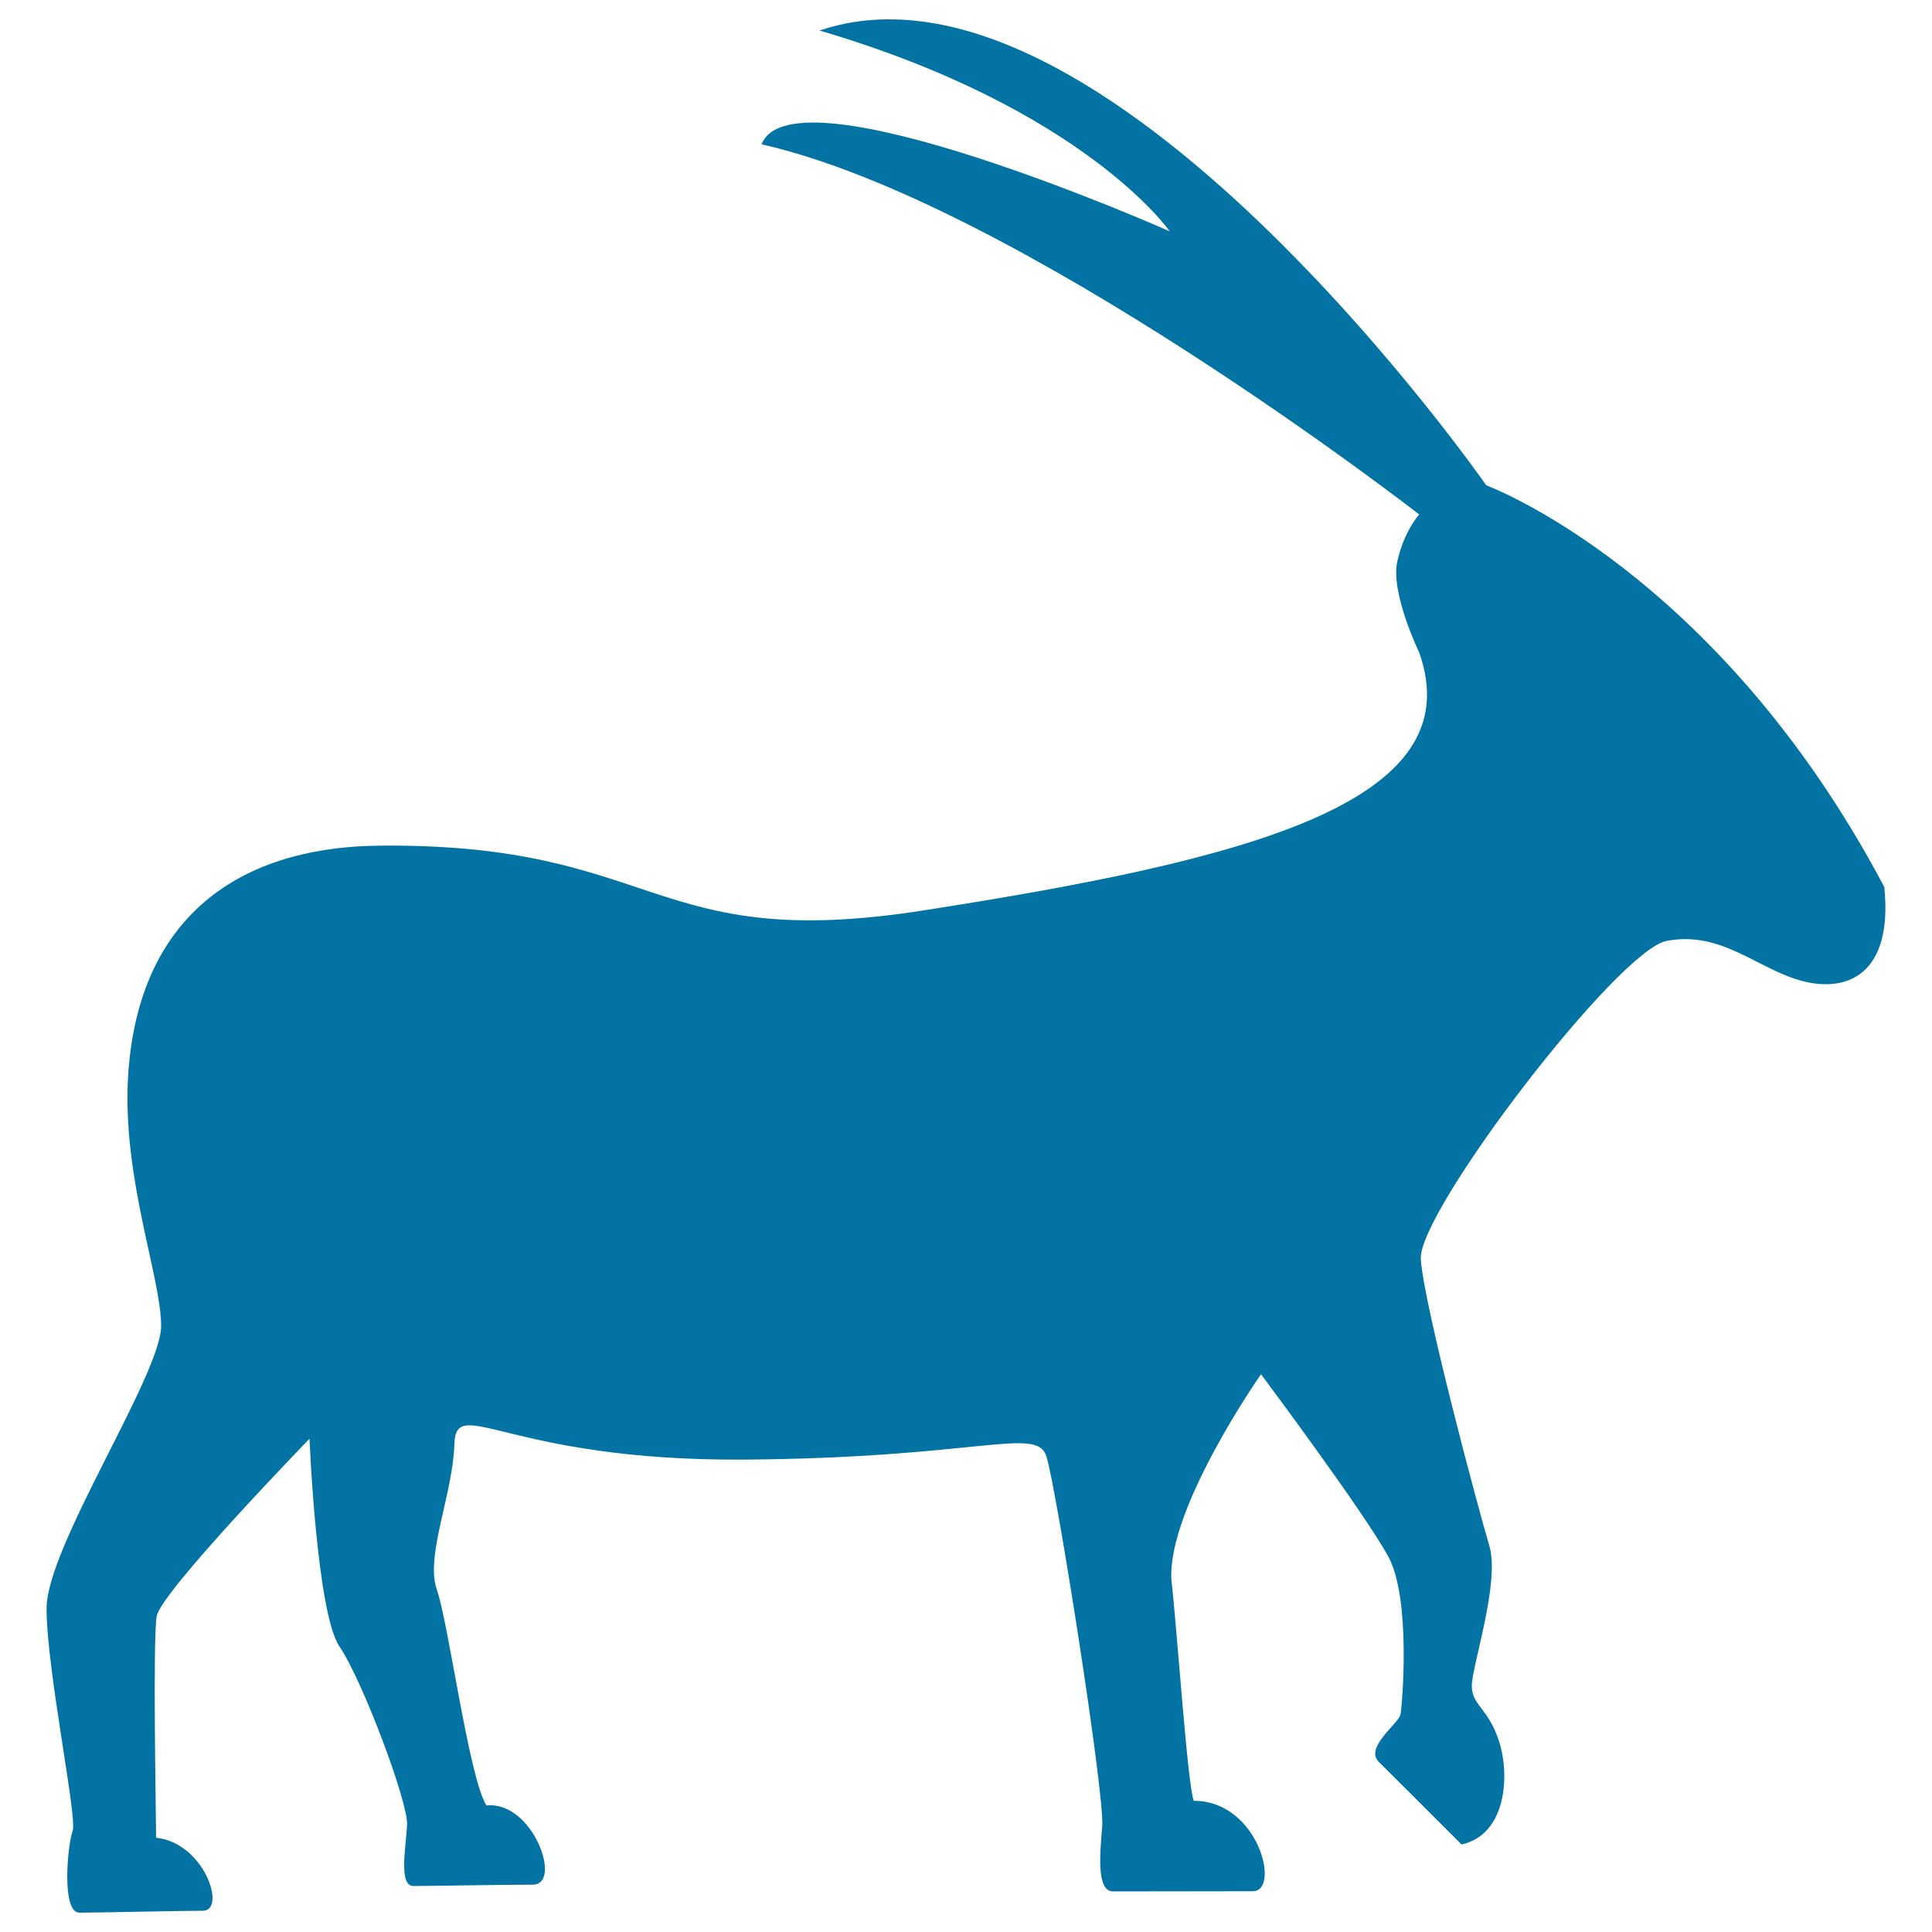 <svg xmlns="http://www.w3.org/2000/svg" viewBox="0 0 1000 1000" style="fill:#0273a2">
<title>Capricorn Goat Animal Shape Of Zodiac Sign SVG icon</title>
<g><path d="M617.9,932.1c33.5-0.1,45.1,46.8,30.6,46.8c-14.4,0-63.9,0.1-72.3,0.1s-7.1-17.3-5.7-33.7c1.4-16.3-23.8-175.8-28.9-191.5c-5.1-15.8-34.3,0.8-156.7,1.7c-122.5,0.7-148.9-34.1-149.7-8.1c-0.8,26.1-15.2,58-9.1,75.4c6.1,17.3,16.6,97.5,25.7,111.7c24-2.5,39.6,41,24,41c-15.6,0-54,0.7-61.8,0.7c-7.8,0-3.9-20.1-3.3-31.6c0.7-11.5-23.1-74.9-35-92.4c-11.8-17.4-15.5-107.5-15.5-107.5S83.2,824,81.1,836.6c-2.1,12.6-0.3,104.9-0.3,114.6C106,953.9,117.3,989,105,989c-12.3,0-54.5,1-63.9,1c-9.5,0-6.1-35.4-3.5-42.3c2.5-7.1-13.5-83.4-13.5-115.2c0-31.9,59.3-121,59.3-146.2c0-25.2-20.2-76.5-17.1-129.1c4.7-78.8,53.2-118.8,130.4-119.5c144.9-1.3,139.7,55.6,280.8,33.6c168.2-26.2,284.6-55.7,257.1-133.5c0,0-14.9-30.8-11.4-47c3.5-16.1,11.4-24.5,11.4-24.5S526.8,104.7,394.2,74.7c16.1-41.5,211.2,45,211.2,45S561.5,56.2,424.2,15.8c146.6-49.6,345.1,235.4,345.1,235.4s119.3,44,206,207.9c4.6,45-19,54.8-42.3,48.7c-23.4-6.1-41.7-26.2-70.3-20.8c-25.3,4.7-128.8,140.2-127.3,164.7c1.6,24.4,30.7,132.7,35.4,148.1c5.9,19.4-9.3,63.2-9,73.2c0.3,10,8.7,11.2,14.2,28.6c5.5,17.3,3.8,47.9-19.5,53.1c-17.7-17.8-35.5-35.4-42.9-42.8c-7.4-7.4,10.2-19.7,11.3-24.5c0.9-4.8,5.5-59.3-6.1-81.3c-11.7-22-66.1-94.8-66.1-94.8s-48.4,69-46.4,106.3C609.2,842.7,614.7,924.4,617.9,932.1z"/></g>
</svg>